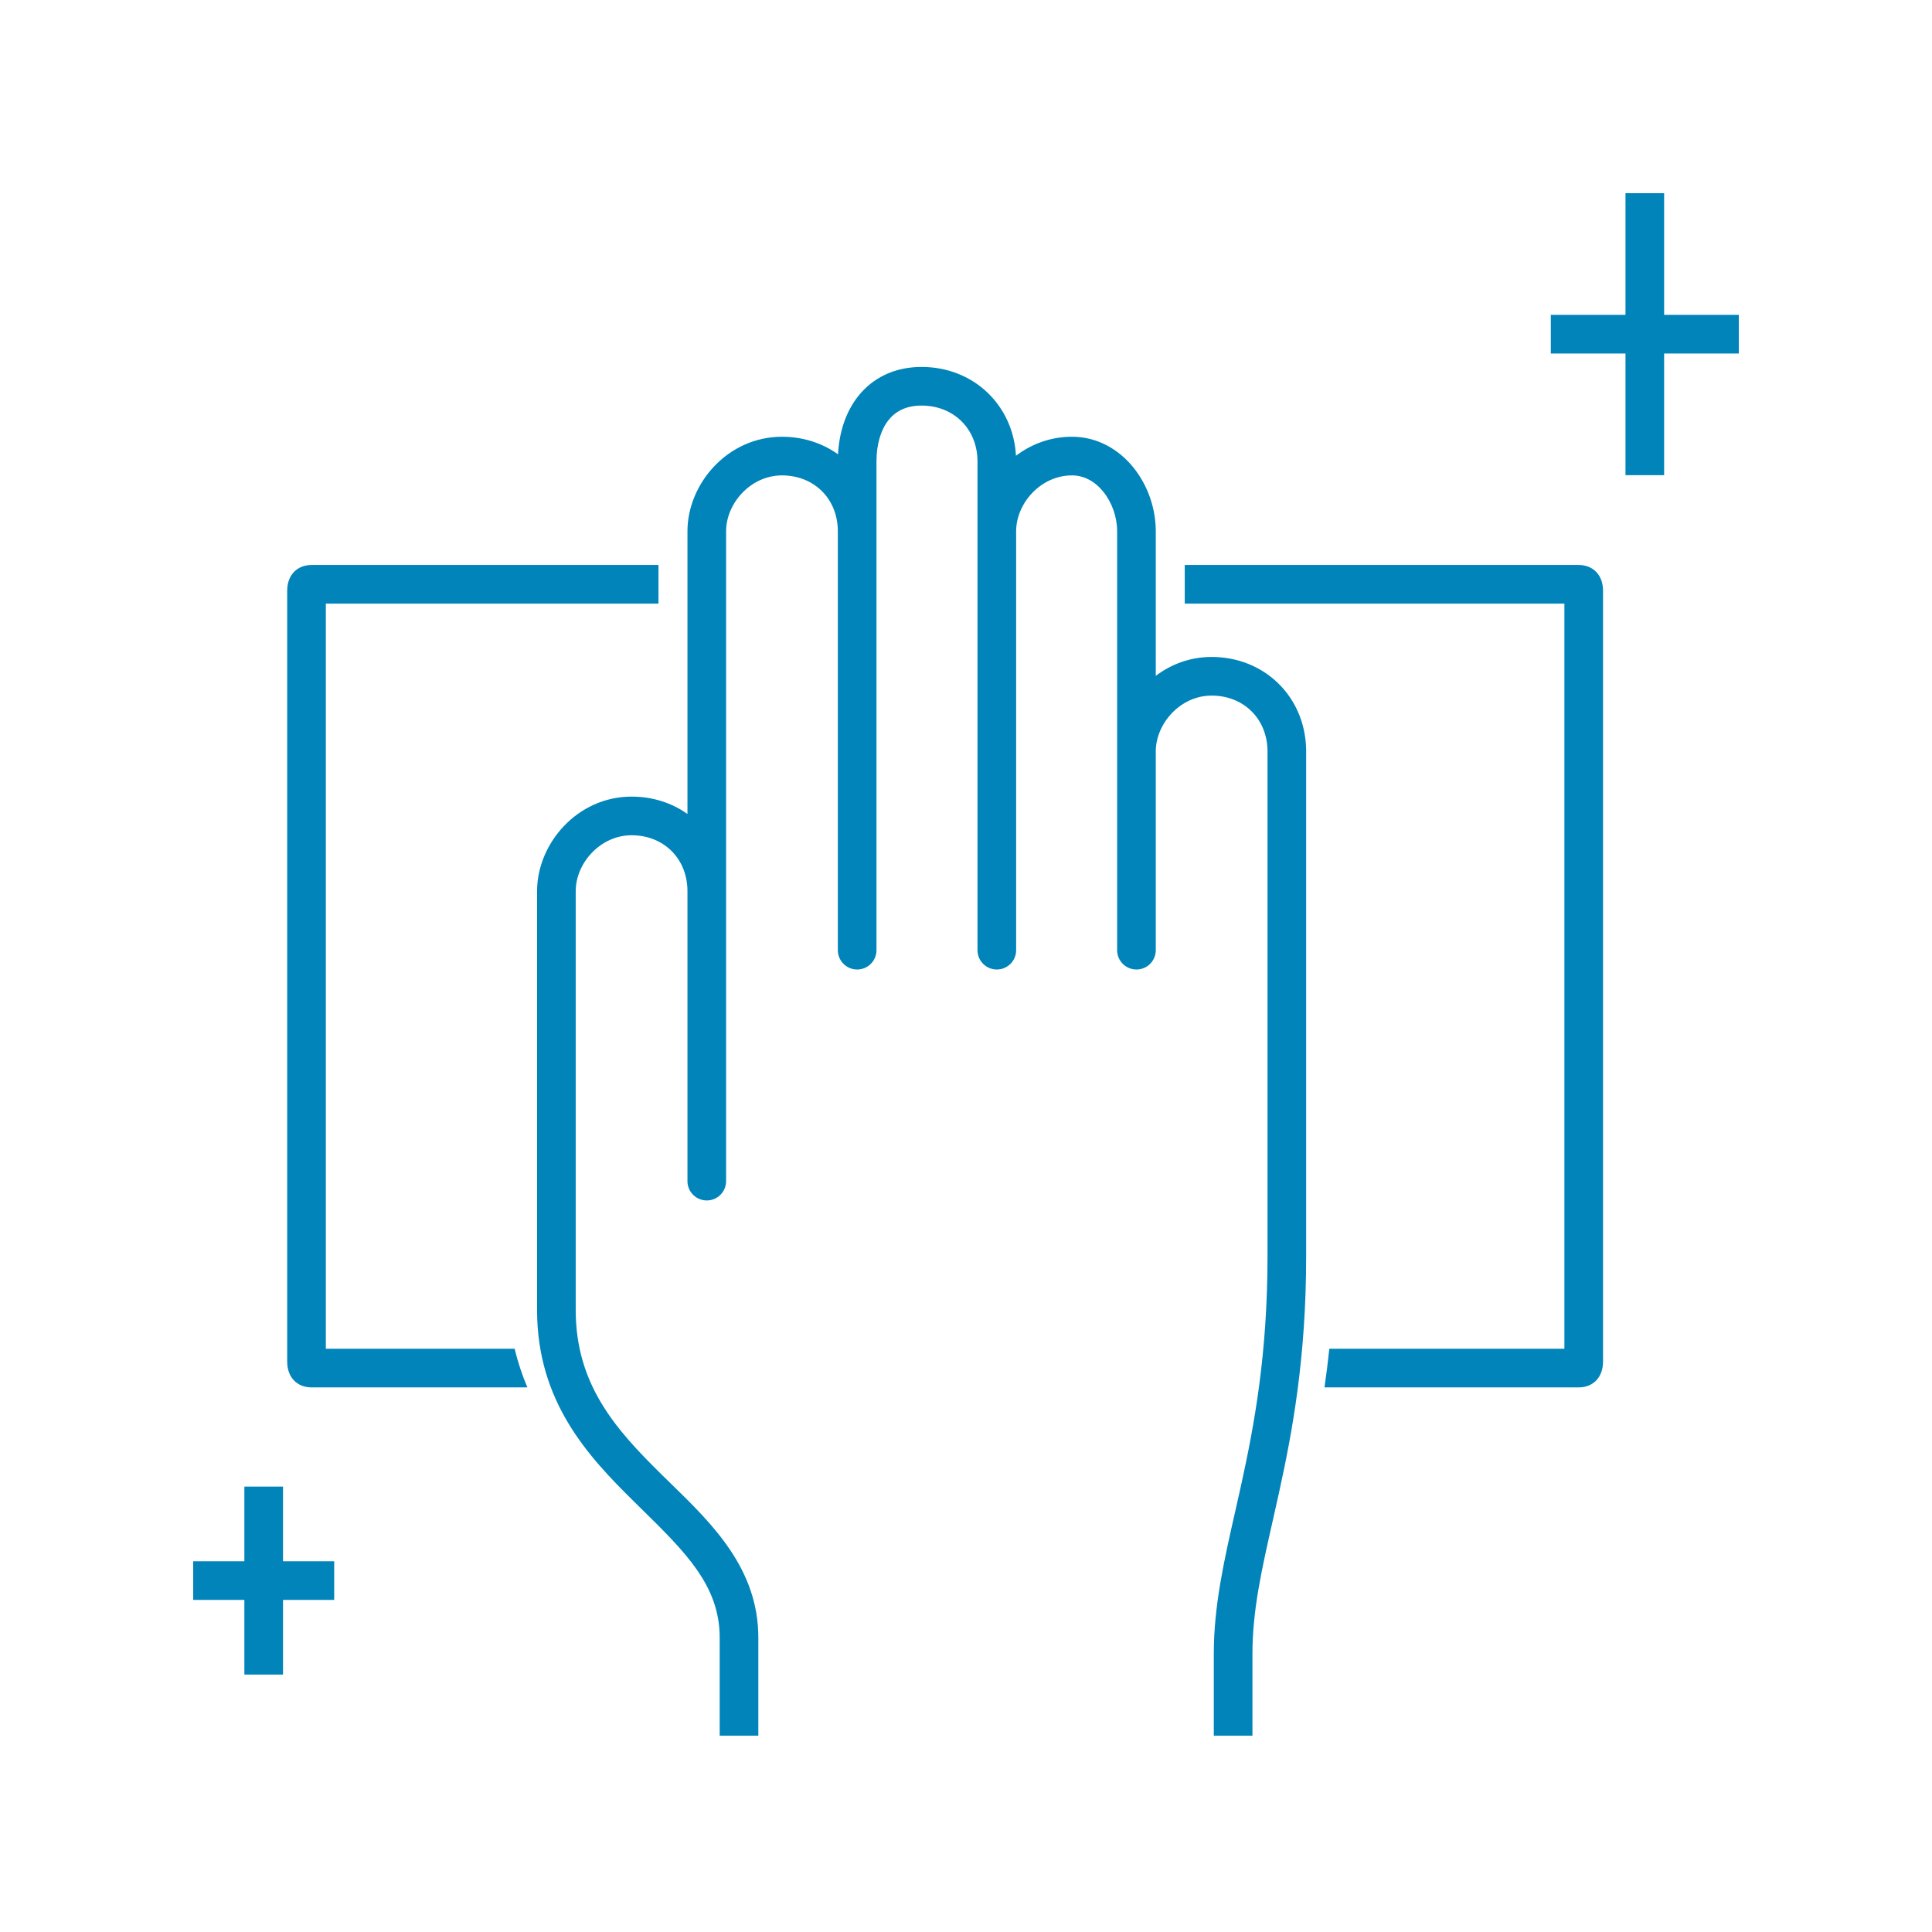 <svg width="80" height="80" viewBox="0 0 80 80" fill="none" xmlns="http://www.w3.org/2000/svg">
<path fill-rule="evenodd" clip-rule="evenodd" d="M21.838 57.449C21.625 56.95 21.446 56.418 21.312 55.849H13.492V24.994H27.266V23.395H12.901C12.295 23.395 11.892 23.82 11.892 24.459V56.384C11.892 57.023 12.295 57.449 12.901 57.449H21.838ZM54.844 57.449H65.369C65.975 57.449 66.378 57.023 66.378 56.384V24.459C66.378 23.82 65.975 23.395 65.369 23.395H49.058V24.994H64.778V55.849H55.045C54.986 56.404 54.919 56.937 54.844 57.449Z" fill="#0084B9"/>
<path fill-rule="evenodd" clip-rule="evenodd" d="M36.788 17.4C36.484 17.785 36.293 18.372 36.293 19.108V39.345C36.293 39.787 35.935 40.145 35.493 40.145C35.051 40.145 34.693 39.787 34.693 39.345V21.999C34.693 20.661 33.717 19.685 32.38 19.685C31.079 19.685 30.066 20.846 30.066 21.999V48.908C30.066 49.35 29.708 49.708 29.266 49.708C28.825 49.708 28.466 49.35 28.466 48.908V36.899C28.466 35.562 27.49 34.586 26.153 34.586C24.852 34.586 23.839 35.747 23.839 36.899H23.039H22.239C22.239 34.938 23.895 32.986 26.153 32.986C27.03 32.986 27.826 33.25 28.466 33.706V21.999C28.466 20.037 30.122 18.085 32.38 18.085C33.261 18.085 34.059 18.352 34.701 18.812C34.747 17.927 35.006 17.075 35.533 16.408C36.137 15.644 37.04 15.194 38.162 15.194C40.304 15.194 41.955 16.768 42.069 18.872C42.707 18.387 43.501 18.085 44.389 18.085C45.454 18.085 46.335 18.621 46.929 19.355C47.518 20.082 47.858 21.039 47.858 21.999V27.986C48.494 27.503 49.287 27.203 50.171 27.203C52.348 27.203 54.017 28.828 54.083 30.984L54.085 30.984V52.022C54.085 56.216 53.517 59.28 52.954 61.84C52.867 62.237 52.781 62.619 52.697 62.989C52.237 65.025 51.861 66.691 51.861 68.479V71.87L50.261 71.87V68.479C50.261 66.497 50.683 64.633 51.144 62.602C51.226 62.239 51.309 61.871 51.392 61.496C51.941 58.996 52.485 56.056 52.485 52.022V31.117C52.485 29.779 51.509 28.803 50.171 28.803C48.87 28.803 47.858 29.965 47.858 31.117V39.345C47.858 39.787 47.5 40.145 47.058 40.145C46.616 40.145 46.258 39.787 46.258 39.345V21.999C46.258 21.402 46.042 20.802 45.685 20.361C45.334 19.927 44.881 19.685 44.389 19.685C43.088 19.685 42.076 20.846 42.076 21.999V39.345C42.076 39.787 41.717 40.145 41.276 40.145C40.834 40.145 40.476 39.787 40.476 39.345V19.108C40.476 17.77 39.499 16.794 38.162 16.794C37.505 16.794 37.074 17.039 36.788 17.4ZM23.039 36.899C22.239 36.899 22.239 36.899 22.239 36.899V54.246C22.239 58.045 24.355 60.307 26.259 62.182C26.358 62.28 26.456 62.377 26.554 62.473C28.387 64.274 29.801 65.661 29.801 67.812V71.87L31.401 71.87V67.812C31.401 64.962 29.497 63.106 27.78 61.433C27.646 61.302 27.513 61.172 27.381 61.043C25.504 59.193 23.839 57.34 23.839 54.246V36.899C23.839 36.899 23.839 36.899 23.039 36.899Z" fill="#0084B9"/>
<path fill-rule="evenodd" clip-rule="evenodd" d="M10.119 66.249V69.34H11.719V66.249H13.838V64.649H11.719V61.557H10.119V64.649H8V66.249H10.119Z" fill="#0084B9"/>
<path fill-rule="evenodd" clip-rule="evenodd" d="M67.308 14.638V19.676H68.908V14.638H72V13.038H68.908V8H67.308V13.038H64.216V14.638H67.308Z" fill="#0084B9"/>
</svg>